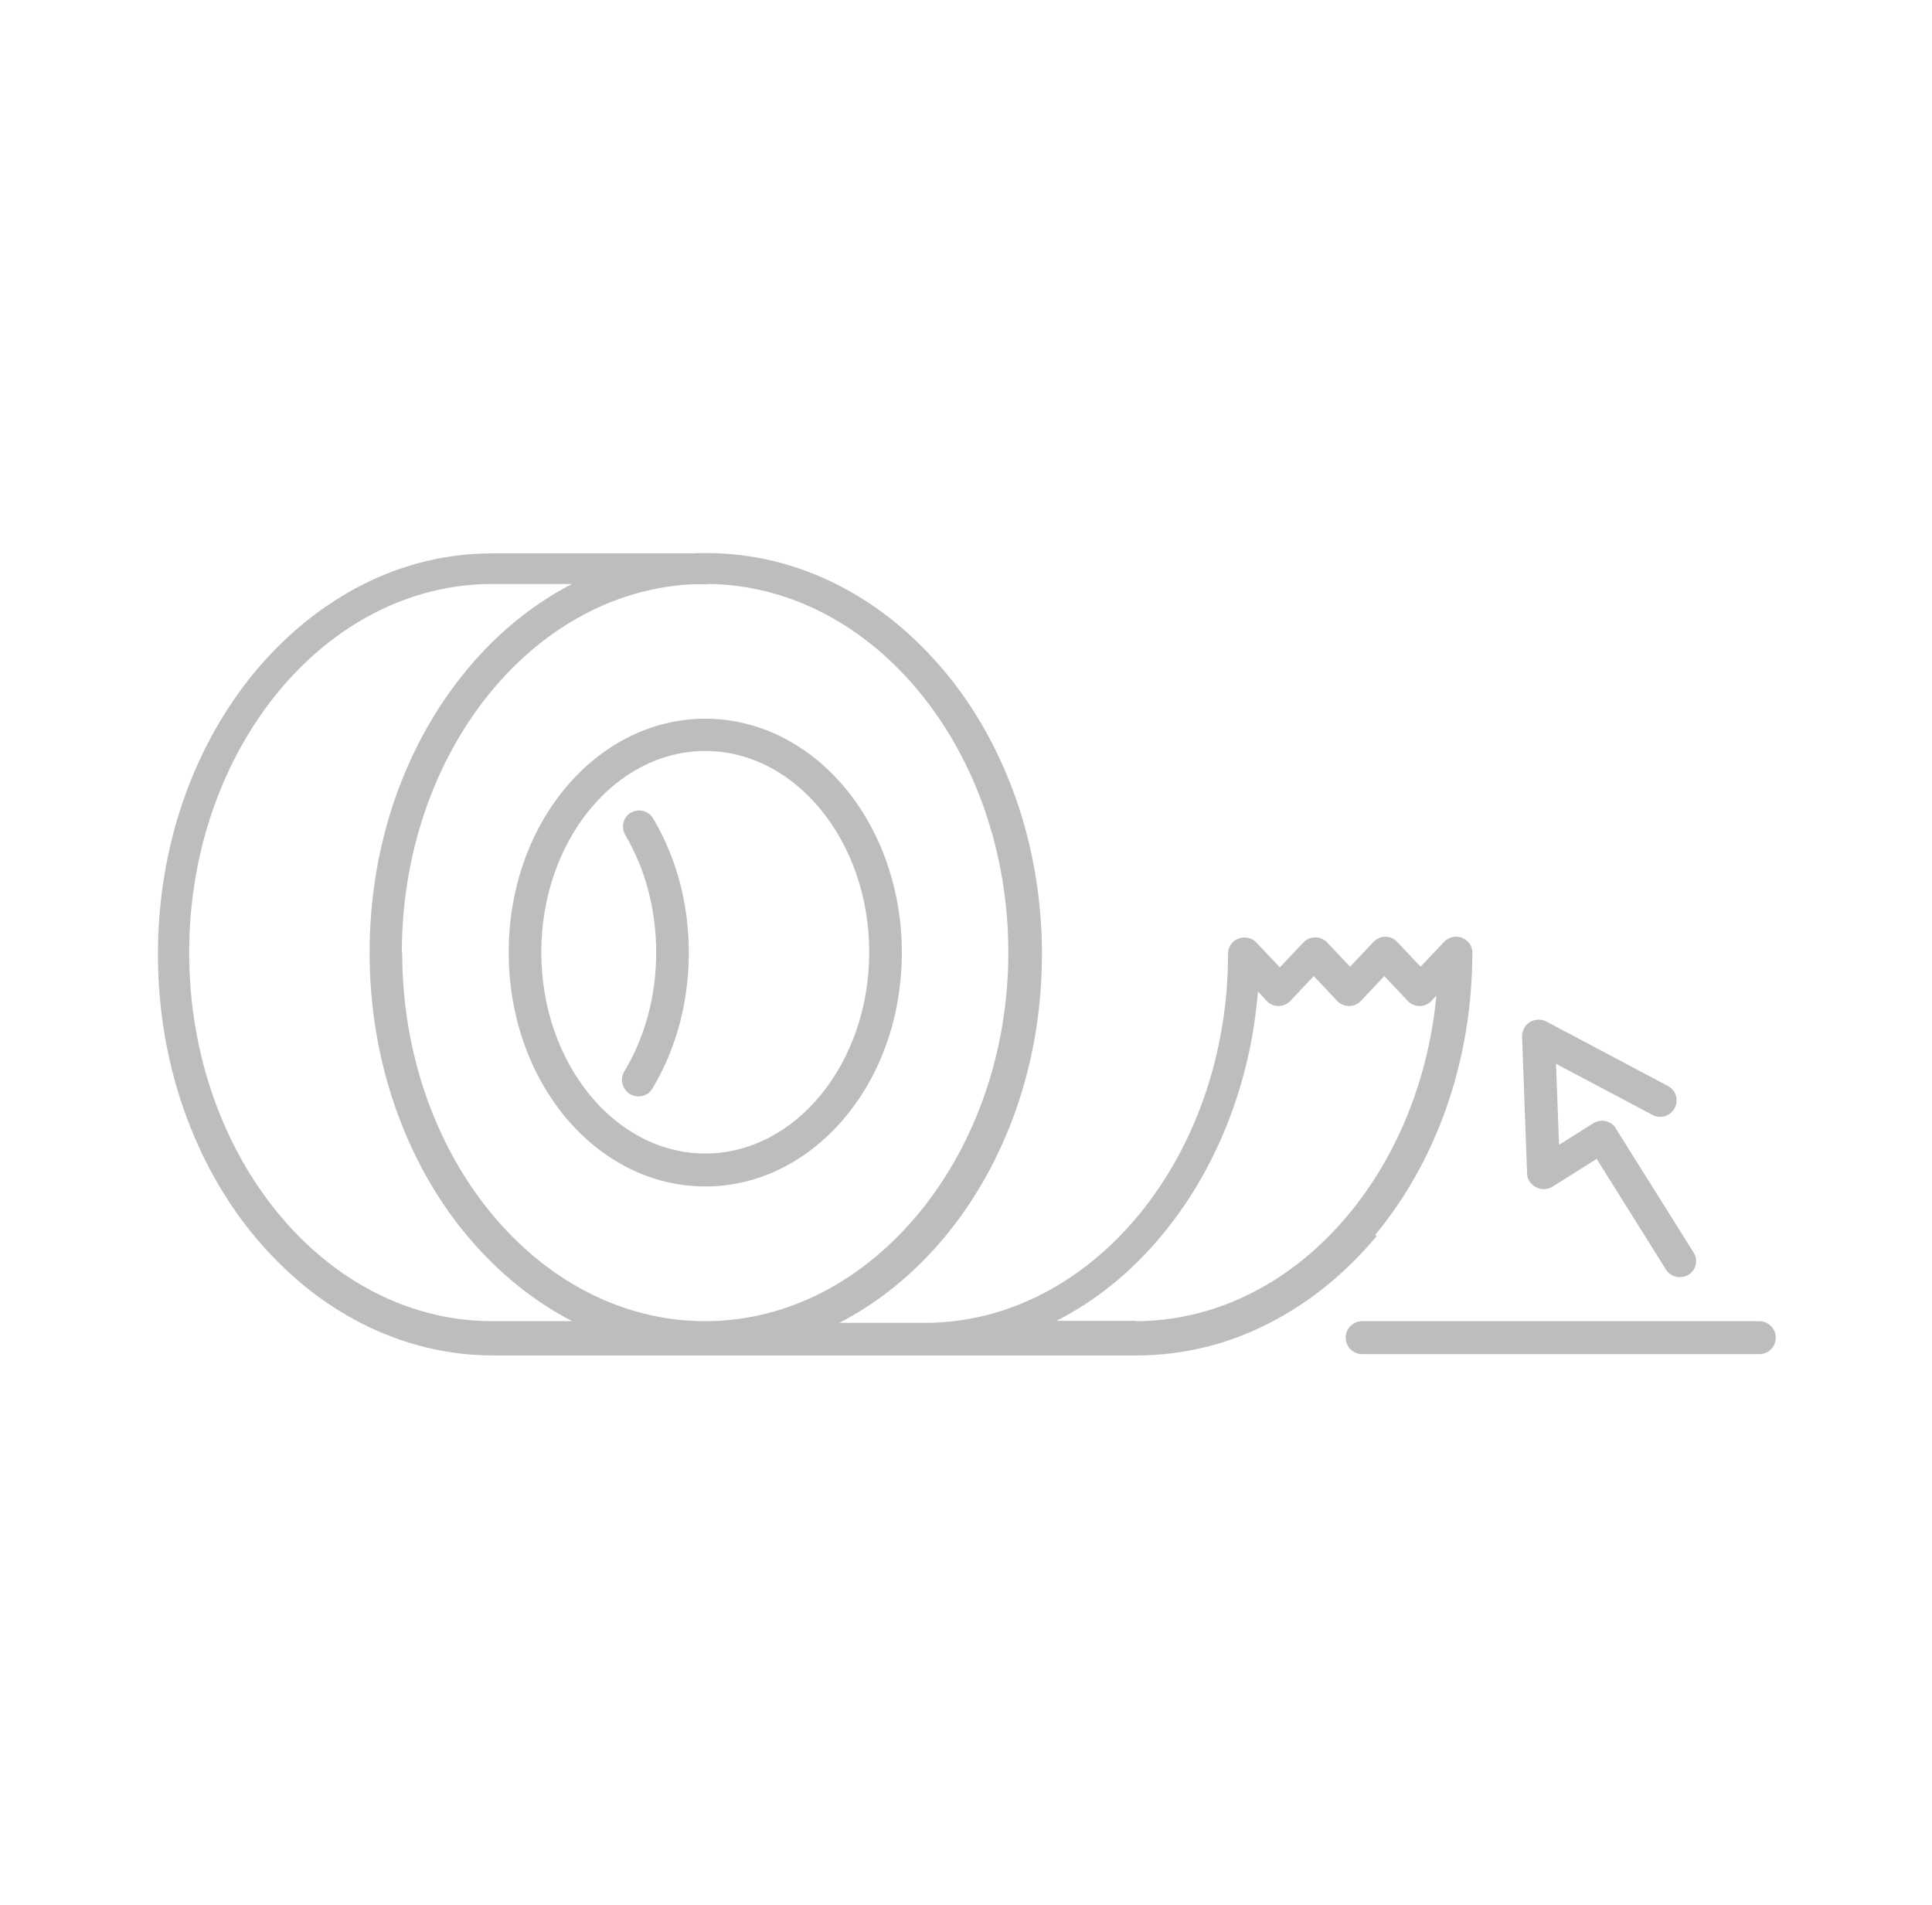 <?xml version="1.0" encoding="UTF-8"?>
<svg id="_レイヤー_2" data-name="レイヤー 2" xmlns="http://www.w3.org/2000/svg" viewBox="0 0 57.5 56.69">
  <defs>
    <style>
      .cls-1 {
        fill: #bcbdbe;
      }

      .cls-2 {
        fill: none;
      }
    </style>
  </defs>
  <rect class="cls-2" width="57.5" height="56.69"/>
  <g>
    <path class="cls-1" d="m18.78,24.18c-.23.14-.31.43-.17.67.6,1.02.92,2.23.92,3.5s-.33,2.51-.95,3.54c-.14.23-.06.53.17.67.08.05.16.07.25.07.17,0,.33-.08.42-.24.71-1.18,1.08-2.58,1.08-4.04s-.37-2.82-1.06-3.99c-.14-.23-.43-.31-.67-.17Z"/>
    <path class="cls-1" d="m40.93,36.75c.91-1.1,1.62-2.37,2.12-3.79.51-1.46.77-3.02.77-4.62,0,0,0,0,0,0,0,0,0,0,0-.01,0,0,0,0,0-.01,0,0,0,0,0-.01,0,0,0,0,0,0-.01-.11-.06-.22-.15-.3-.19-.18-.5-.18-.69.02l-.7.74-.7-.74s0,0,0,0c0,0,0,0,0,0-.01-.01-.02-.02-.03-.03-.2-.17-.49-.16-.67.03l-.7.74-.7-.74s0,0,0,0c0,0,0,0,0,0,0,0,0,0,0,0,0,0,0,0,0,0-.19-.18-.5-.18-.69.02l-.7.74-.7-.74c-.18-.19-.49-.2-.69-.02-.09.09-.15.21-.15.33,0,0,0,0,0,0,0,0,0,.01,0,.02,0,0,0,0,0,0,0,6.05-4.05,10.99-9.03,10.99h-2.54c1.18-.61,2.23-1.47,3.14-2.56.91-1.1,1.62-2.37,2.12-3.79.51-1.46.77-3.02.77-4.62s-.26-3.16-.77-4.62c-.5-1.42-1.21-2.7-2.12-3.79-.92-1.1-1.98-1.97-3.18-2.58-1.24-.63-2.56-.95-3.92-.95-.15,0-.3,0-.44.01h-5.89c-1.36-.01-2.68.31-3.92.94-1.19.61-2.26,1.48-3.18,2.58-.91,1.1-1.62,2.37-2.12,3.79-.51,1.46-.77,3.02-.77,4.62s.26,3.16.77,4.62c.5,1.42,1.21,2.7,2.12,3.79.92,1.1,1.98,1.97,3.18,2.58,1.24.63,2.56.95,3.92.95h19.18c1.36-.01,2.68-.33,3.92-.97,1.19-.61,2.26-1.48,3.18-2.58Zm-26.28,2.57c-4.98,0-9.02-4.92-9.02-10.97s4.05-10.97,9.02-10.97h2.37c-1.17.61-2.23,1.47-3.13,2.56-.91,1.1-1.62,2.37-2.12,3.79-.51,1.46-.77,3.02-.77,4.62s.26,3.16.77,4.62c.5,1.42,1.21,2.7,2.12,3.79.91,1.09,1.96,1.95,3.14,2.56h-2.38Zm-2.69-10.97c0-5.88,3.82-10.7,8.61-10.96h.42s0,0,0,0c.04,0,.07,0,.11-.01,4.92.07,8.91,4.97,8.91,10.97s-4.05,10.97-9.02,10.97-9.02-4.92-9.02-10.97Zm21.86,10.96h-2.38c1.18-.6,2.24-1.46,3.15-2.56.91-1.1,1.62-2.37,2.12-3.79.39-1.11.63-2.26.73-3.45l.26.28c.09.1.22.15.35.15s.26-.05.35-.15l.7-.74.7.74c.09.1.22.15.35.15s.26-.05.35-.15l.7-.74.7.74c.09.1.22.15.35.15s.26-.05.35-.15l.15-.16c-.52,5.45-4.34,9.69-8.96,9.69Z"/>
    <path class="cls-1" d="m25.16,23.46c-.54-.65-1.16-1.15-1.86-1.51-.73-.37-1.51-.56-2.31-.56s-1.58.19-2.31.56c-.7.36-1.32.86-1.86,1.51-1.09,1.31-1.68,3.05-1.68,4.89s.6,3.58,1.68,4.89c.54.65,1.16,1.15,1.86,1.51.73.37,1.51.56,2.31.56s1.58-.19,2.31-.56c.7-.36,1.32-.86,1.86-1.51,1.09-1.31,1.68-3.05,1.68-4.89s-.6-3.58-1.68-4.89Zm-4.17,10.87c-2.69,0-4.88-2.69-4.88-5.99s2.19-5.99,4.88-5.99,4.88,2.69,4.88,5.99-2.19,5.99-4.88,5.99Z"/>
    <path class="cls-1" d="m52.36,39.32h-11.82c-.27,0-.49.22-.49.49s.22.49.49.49h11.82c.27,0,.49-.22.49-.49s-.22-.49-.49-.49Z"/>
    <path class="cls-1" d="m45.45,34.92c0,.17.1.33.26.41.07.04.15.06.23.06.09,0,.18-.02.26-.07l1.32-.83,2.06,3.29c.09.15.25.23.41.23.09,0,.18-.02.26-.07.23-.14.3-.44.15-.67l-2.32-3.7s0,0,0,0c0,0,0,0,0,0,0,0,0,0,0-.01-.15-.21-.44-.27-.66-.13l-1.02.64-.09-2.41,2.87,1.52c.24.13.53.04.66-.2.13-.24.04-.53-.2-.66l-3.62-1.92c-.15-.08-.34-.07-.49.02-.15.09-.23.26-.23.43l.15,4.09Z"/>
  </g>
</svg>